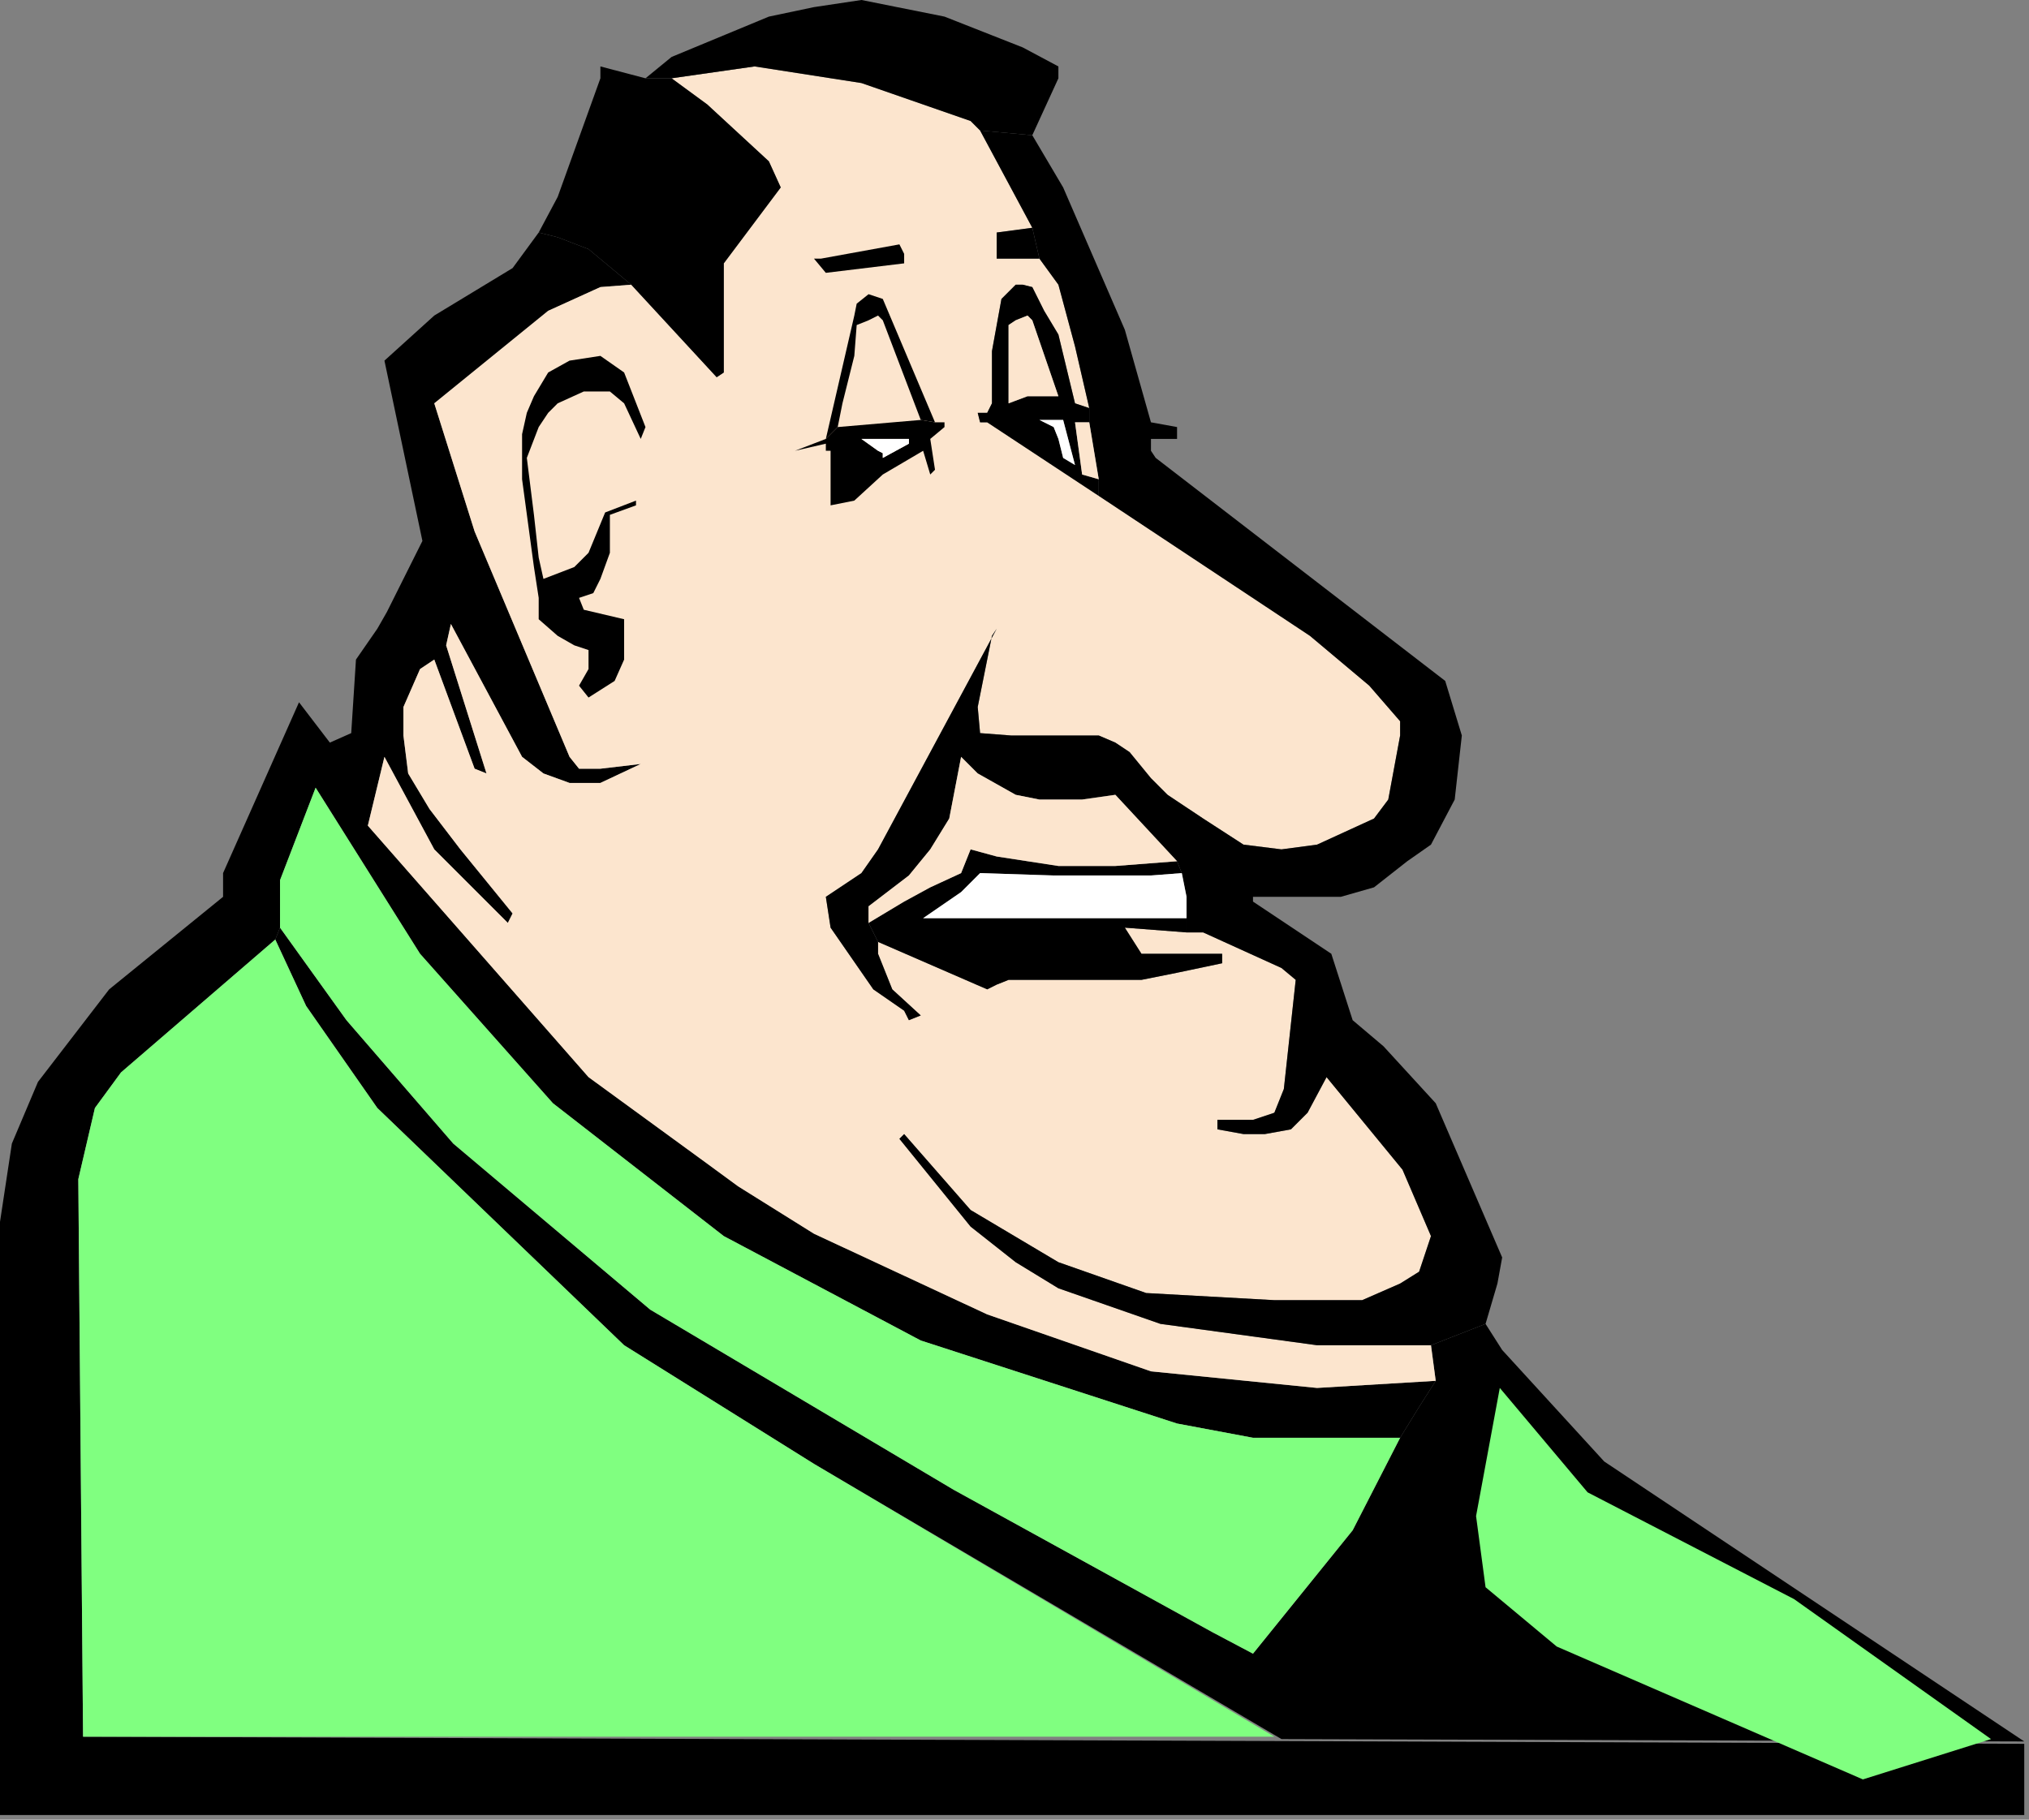 <?xml version="1.0" encoding="UTF-8" standalone="no"?>
<svg
   xmlns:dc="http://purl.org/dc/elements/1.1/"
   xmlns:cc="http://creativecommons.org/ns#"
   xmlns:rdf="http://www.w3.org/1999/02/22-rdf-syntax-ns#"
   xmlns:svg="http://www.w3.org/2000/svg"
   xmlns="http://www.w3.org/2000/svg"
   xmlns:sodipodi="http://sodipodi.sourceforge.net/DTD/sodipodi-0.dtd"
   xmlns:inkscape="http://www.inkscape.org/namespaces/inkscape"
   version="1.0"
   width="226.219mm"
   height="202.935mm"
   id="svg51"
   sodipodi:docname="CMEN042.WMF">
  <rect width="100%" height="100%" fill="#808080" stroke="none"/>
  <sodipodi:namedview
     pagecolor="#ffffff"
     bordercolor="#666666"
     borderopacity="1"
     objecttolerance="10"
     gridtolerance="10"
     guidetolerance="10"
     inkscape:pageopacity="0"
     inkscape:pageshadow="2"
     inkscape:window-width="640"
     inkscape:window-height="480"
     id="namedview53" />
  <defs
     id="defs3">
    <pattern
       id="WMFhbasepattern"
       patternUnits="userSpaceOnUse"
       width="6"
       height="6"
       x="0"
       y="0" />
  </defs>
  <path
     style="fill:#000000;fill-rule:evenodd;fill-opacity:1;stroke:none;"
     d="  M 853,765   L 853,735   L 35,732   L 33,497   L 40,467   L 51,452   L 116,396   L 118,391   L 118,371   L 133,332   L 177,402   L 233,465   L 305,521   L 388,565   L 496,600   L 528,606   L 590,606   L 598,593   L 605,582   L 555,585   L 485,578   L 416,554   L 343,520   L 311,500   L 296,489   L 248,454   L 155,348   L 162,319   L 183,358   L 214,389   L 216,385   L 194,358   L 181,341   L 172,326   L 170,310   L 170,298   L 177,282   L 183,278   L 200,324   L 205,326   L 188,272   L 190,263   L 220,319   L 229,326   L 240,330   L 253,330   L 270,322   L 253,324   L 244,324   L 240,319   L 200,224   L 183,170   L 231,131   L 253,121   L 266,120   L 248,105   L 235,100   L 227,98   L 216,113   L 183,133   L 162,152   L 178,228   L 163,258   L 159,265   L 150,278   L 148,309   L 139,313   L 126,296   L 94,368   L 94,378   L 46,417   L 16,456   L 5,482   L 0,515   L 0,765   L 853,765  z "
     id="path5" />
  <path
     style="fill:#000000;fill-rule:evenodd;fill-opacity:1;stroke:none;"
     d="  M 633,569   L 626,558   L 603,567   L 605,582   L 598,593   L 590,606   L 570,645   L 528,697   L 511,688   L 402,628   L 274,552   L 191,482   L 146,430   L 118,391   L 116,396   L 129,424   L 159,467   L 263,567   L 343,617   L 540,733   L 853,734   L 676,616   L 633,569  z "
     id="path7" />
  <path
     style="fill:#fce5ce;fill-rule:evenodd;fill-opacity:1;stroke:none;"
     d="  M 413,55   L 409,51   L 363,35   L 318,28   L 283,33   L 298,44   L 324,68   L 329,79   L 305,111   L 305,157   L 302,159   L 266,120   L 253,121   L 231,131   L 183,170   L 200,224   L 240,319   L 244,324   L 253,324   L 270,322   L 253,330   L 240,330   L 229,326   L 220,319   L 190,263   L 188,272   L 205,326   L 200,324   L 183,278   L 177,282   L 170,298   L 170,310   L 172,326   L 181,341   L 194,358   L 216,385   L 214,389   L 183,358   L 162,319   L 155,348   L 248,454   L 296,489   L 311,500   L 343,520   L 416,554   L 485,578   L 555,585   L 605,582   L 603,567   L 555,567   L 489,558   L 446,543   L 428,532   L 409,517   L 379,480   L 381,478   L 409,510   L 446,532   L 483,545   L 537,548   L 574,548   L 590,541   L 598,536   L 603,521   L 591,493   L 559,454   L 551,469   L 544,476   L 533,478   L 524,478   L 513,476   L 513,472   L 528,472   L 537,469   L 541,459   L 546,413   L 540,408   L 507,393   L 500,393   L 474,391   L 481,402   L 515,402   L 515,406   L 496,410   L 481,413   L 425,413   L 420,415   L 416,417   L 370,397   L 370,402   L 376,417   L 388,428   L 383,430   L 381,426   L 368,417   L 350,391   L 348,378   L 363,368   L 370,358   L 420,265   L 418,268   L 412,298   L 413,309   L 426,310   L 463,310   L 470,313   L 476,317   L 485,328   L 492,335   L 507,345   L 524,356   L 540,358   L 555,356   L 579,345   L 585,337   L 590,310   L 590,304   L 577,289   L 552,268   L 463,209   L 416,178   L 413,178   L 412,174   L 416,174   L 418,170   L 418,148   L 420,137   L 422,126   L 428,120   L 431,120   L 435,121   L 440,131   L 446,141   L 453,170   L 459,172   L 453,146   L 446,120   L 438,109   L 420,109   L 420,98   L 435,96   L 413,55  z "
     id="path9" />
  <path
     style="fill:#000000;fill-rule:evenodd;fill-opacity:1;stroke:none;"
     d="  M 435,57   L 413,55   L 435,96   L 438,109   L 446,120   L 453,146   L 459,172   L 459,178   L 463,202   L 463,209   L 552,268   L 577,289   L 590,304   L 590,310   L 585,337   L 579,345   L 555,356   L 540,358   L 524,356   L 507,345   L 492,335   L 485,328   L 476,317   L 470,313   L 463,310   L 426,310   L 413,309   L 412,298   L 418,268   L 420,265   L 370,358   L 363,368   L 348,378   L 350,391   L 368,417   L 381,426   L 383,430   L 388,428   L 376,417   L 370,402   L 370,397   L 366,389   L 366,382   L 383,369   L 392,358   L 400,345   L 405,319   L 412,326   L 428,335   L 438,337   L 456,337   L 470,335   L 496,363   L 498,368   L 500,378   L 500,393   L 507,393   L 540,408   L 546,413   L 541,459   L 537,469   L 528,472   L 513,472   L 513,476   L 524,478   L 533,478   L 544,476   L 551,469   L 559,454   L 591,493   L 603,521   L 598,536   L 590,541   L 574,548   L 537,548   L 483,545   L 446,532   L 409,510   L 381,478   L 379,480   L 409,517   L 428,532   L 446,543   L 489,558   L 555,567   L 603,567   L 626,558   L 631,541   L 633,530   L 605,465   L 583,441   L 570,430   L 561,402   L 528,380   L 528,378   L 565,378   L 579,374   L 593,363   L 603,356   L 613,337   L 616,310   L 609,287   L 487,193   L 485,190   L 485,185   L 496,185   L 496,180   L 485,178   L 474,139   L 448,79   L 435,57  z "
     id="path11" />
  <path
     style="fill:#80ff80;fill-rule:evenodd;fill-opacity:1;stroke:none;"
     d="  M 116,396   L 51,452   L 40,467   L 33,497   L 35,732   L 537,732   L 343,617   L 263,567   L 159,467   L 129,424   L 116,396  z "
     id="path13" />
  <path
     style="fill:#80ff80;fill-rule:evenodd;fill-opacity:1;stroke:none;"
     d="  M 590,606   L 528,606   L 496,600   L 388,565   L 305,521   L 233,465   L 177,402   L 133,332   L 118,371   L 118,391   L 146,430   L 191,482   L 274,552   L 402,628   L 511,688   L 528,697   L 570,645   L 590,606  z "
     id="path15" />
  <path
     style="fill:#80ff80;fill-rule:evenodd;fill-opacity:1;stroke:none;"
     d="  M 632,585   L 622,639   L 626,669   L 656,694   L 785,750   L 839,733   L 756,674   L 669,629   L 632,585  z "
     id="path17" />
  <path
     style="fill:#000000;fill-rule:evenodd;fill-opacity:1;stroke:none;"
     d="  M 435,57   L 446,33   L 446,28   L 431,20   L 398,7   L 363,0   L 343,3   L 324,7   L 283,24   L 272,33   L 283,33   L 318,28   L 363,35   L 409,51   L 413,55   L 435,57  z "
     id="path19" />
  <path
     style="fill:#000000;fill-rule:evenodd;fill-opacity:1;stroke:none;"
     d="  M 370,397   L 416,417   L 420,415   L 425,413   L 481,413   L 496,410   L 515,406   L 515,402   L 481,402   L 474,391   L 500,393   L 500,387   L 389,387   L 405,376   L 413,368   L 444,369   L 485,369   L 498,368   L 496,363   L 470,365   L 446,365   L 420,361   L 409,358   L 405,368   L 392,374   L 381,380   L 366,389   L 370,397  z "
     id="path21" />
  <path
     style="fill:#000000;fill-rule:evenodd;fill-opacity:1;stroke:none;"
     d="  M 253,150   L 240,152   L 231,157   L 225,167   L 222,174   L 220,183   L 220,202   L 225,239   L 227,252   L 227,261   L 235,268   L 242,272   L 248,274   L 248,282   L 244,289   L 248,294   L 259,287   L 263,278   L 263,261   L 246,257   L 244,252   L 250,250   L 253,244   L 257,233   L 257,217   L 268,213   L 268,211   L 255,216   L 248,233   L 242,239   L 229,244   L 227,235   L 225,217   L 222,193   L 227,180   L 231,174   L 235,170   L 246,165   L 257,165   L 263,170   L 270,185   L 272,180   L 263,157   L 253,150  z "
     id="path23" />
  <path
     style="fill:#fce5ce;fill-rule:evenodd;fill-opacity:1;stroke:none;"
     d="  M 496,363   L 470,335   L 456,337   L 438,337   L 428,335   L 412,326   L 405,319   L 400,345   L 392,358   L 383,369   L 366,382   L 366,389   L 381,380   L 392,374   L 405,368   L 409,358   L 420,361   L 446,365   L 470,365   L 496,363  z "
     id="path25" />
  <path
     style="fill:#000000;fill-rule:evenodd;fill-opacity:1;stroke:none;"
     d="  M 227,98   L 235,100   L 248,105   L 266,120   L 302,159   L 305,157   L 305,111   L 329,79   L 324,68   L 298,44   L 283,33   L 272,33   L 253,28   L 253,33   L 235,83   L 227,98  z "
     id="path27" />
  <path
     style="fill:#ffffff;fill-rule:evenodd;fill-opacity:1;stroke:none;"
     d="  M 498,368   L 485,369   L 444,369   L 413,368   L 405,376   L 389,387   L 500,387   L 500,378   L 498,368  z "
     id="path29" />
  <path
     style="fill:#000000;fill-rule:evenodd;fill-opacity:1;stroke:none;"
     d="  M 459,172   L 453,170   L 446,167   L 433,167   L 425,170   L 425,137   L 428,135   L 433,133   L 435,135   L 446,167   L 453,170   L 446,141   L 440,131   L 435,121   L 431,120   L 428,120   L 422,126   L 420,137   L 418,148   L 418,170   L 416,174   L 412,174   L 413,178   L 416,178   L 463,209   L 463,202   L 456,200   L 453,178   L 448,177   L 453,196   L 448,193   L 446,185   L 444,180   L 438,177   L 448,177   L 453,178   L 459,178   L 459,172  z "
     id="path31" />
  <path
     style="fill:#000000;fill-rule:evenodd;fill-opacity:1;stroke:none;"
     d="  M 394,178   L 388,177   L 353,180   L 348,185   L 335,190   L 348,187   L 348,190   L 350,190   L 350,213   L 343,217   L 350,213   L 360,211   L 372,200   L 372,191   L 370,190   L 363,185   L 383,185   L 383,187   L 372,193   L 372,200   L 389,190   L 392,200   L 394,198   L 392,185   L 398,180   L 398,178   L 394,178  z "
     id="path33" />
  <path
     style="fill:#000000;fill-rule:evenodd;fill-opacity:1;stroke:none;"
     d="  M 394,178   L 372,126   L 366,124   L 361,128   L 360,133   L 348,185   L 353,180   L 355,170   L 360,150   L 361,137   L 366,135   L 370,133   L 372,135   L 388,177   L 394,178  z "
     id="path35" />
  <path
     style="fill:#fce5ce;fill-rule:evenodd;fill-opacity:1;stroke:none;"
     d="  M 446,167   L 433,167   L 425,170   L 425,137   L 428,135   L 433,133   L 435,135   L 446,167  z "
     id="path37" />
  <path
     style="fill:#000000;fill-rule:evenodd;fill-opacity:1;stroke:none;"
     d="  M 379,103   L 346,109   L 343,109   L 348,115   L 381,111   L 381,107   L 379,103  z "
     id="path39" />
  <path
     style="fill:#fce5ce;fill-rule:evenodd;fill-opacity:1;stroke:none;"
     d="  M 453,178   L 456,200   L 463,202   L 459,178   L 453,178  z "
     id="path41" />
  <path
     style="fill:#ffffff;fill-rule:evenodd;fill-opacity:1;stroke:none;"
     d="  M 448,177   L 438,177   L 444,180   L 446,185   L 448,193   L 453,196   L 448,177  z "
     id="path43" />
  <path
     style="fill:#000000;fill-rule:evenodd;fill-opacity:1;stroke:none;"
     d="  M 435,96   L 420,98   L 420,109   L 438,109   L 435,96  z "
     id="path45" />
  <path
     style="fill:#ffffff;fill-rule:evenodd;fill-opacity:1;stroke:none;"
     d="  M 372,193   L 372,191   L 370,190   L 363,185   L 383,185   L 383,187   L 372,193  z "
     id="path47" />
  <path
     style="fill:#000000;fill-rule:evenodd;fill-opacity:1;stroke:none;"
     d="  M 580,732   L 598,660   L 591,647   L 565,732   L 580,732  z "
     id="path49" />
</svg>
